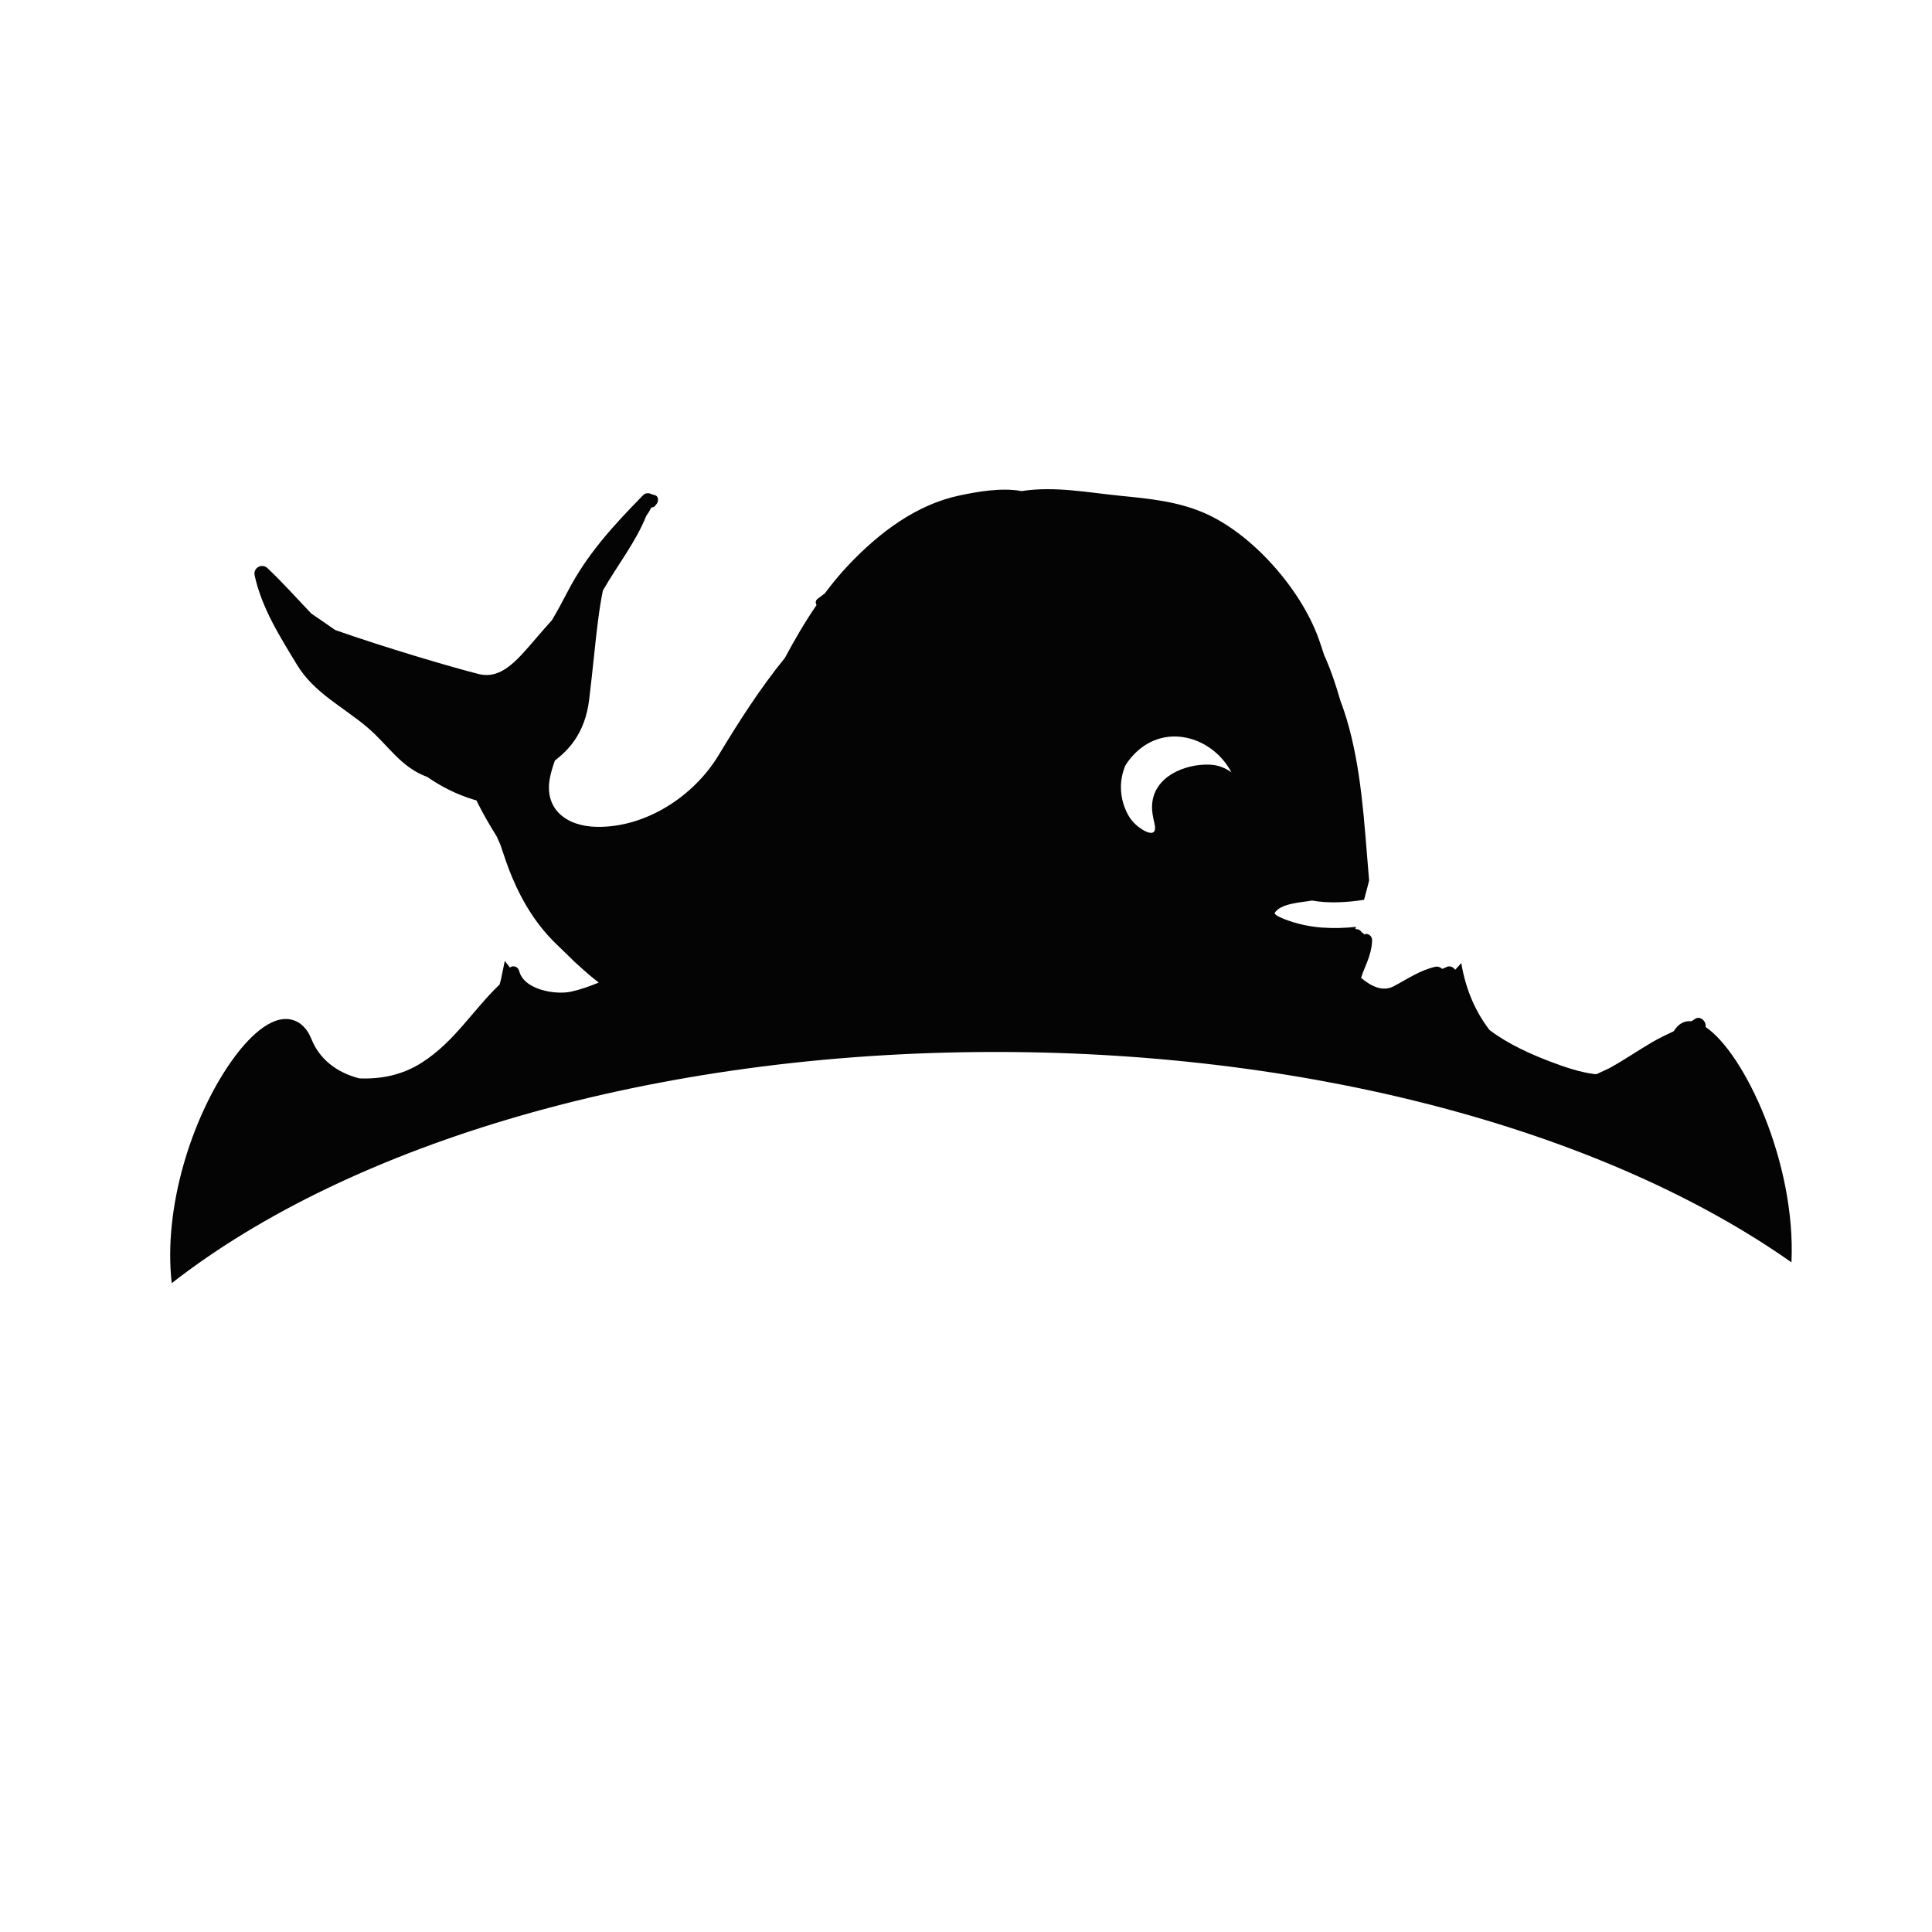 <?xml version="1.0" encoding="utf-8"?>
<!-- Generator: Adobe Illustrator 16.0.0, SVG Export Plug-In . SVG Version: 6.00 Build 0)  -->
<!DOCTYPE svg PUBLIC "-//W3C//DTD SVG 1.1//EN" "http://www.w3.org/Graphics/SVG/1.1/DTD/svg11.dtd">
<svg version="1.1" id="Layer_1" xmlns="http://www.w3.org/2000/svg" xmlns:xlink="http://www.w3.org/1999/xlink" x="0px" y="0px"
	 width="170.079px" height="170.08px" viewBox="0 0 170.079 170.08" enable-background="new 0 0 170.079 170.08"
	 xml:space="preserve">
<path fill="#040404" d="M150.145,90.407c0.099-0.483-0.481-1.038-0.942-0.697c-0.096,0.07-0.201,0.126-0.3,0.191
	c-0.608-0.061-1.143,0.207-1.557,0.877c-0.629,0.306-1.267,0.598-1.862,0.945c-1.294,0.755-2.507,1.598-3.803,2.309
	c-0.373,0.167-0.742,0.344-1.112,0.519c-0.067-0.002-0.136,0.004-0.204,0.003c-1.34-0.169-2.681-0.642-3.9-1.104
	c-1.668-0.63-3.697-1.529-5.339-2.777c-1.196-1.556-2.093-3.513-2.484-5.894c-0.182,0.213-0.36,0.397-0.54,0.594
	c-0.181-0.263-0.518-0.412-0.846-0.199c-0.1,0.04-0.198,0.079-0.297,0.119c-0.157-0.153-0.38-0.236-0.617-0.182
	c-1.361,0.312-2.438,1.072-3.654,1.713c-0.962,0.506-1.964,0.016-2.869-0.738c0.09-0.302,0.209-0.598,0.326-0.877
	c0.336-0.811,0.631-1.569,0.645-2.459c0.006-0.323-0.323-0.615-0.648-0.513c-0.019,0.006-0.033,0.018-0.051,0.023
	c-0.047-0.083-0.123-0.138-0.21-0.174c-0.101-0.189-0.308-0.308-0.524-0.292c-0.014-0.005-0.025-0.017-0.039-0.021
	c0.019-0.058,0.042-0.123,0.06-0.18c-0.964,0.107-1.999,0.133-3.031,0.062c-0.328-0.023-0.656-0.069-0.982-0.12
	c-0.195-0.029-0.392-0.068-0.584-0.109c-0.323-0.071-0.647-0.148-0.965-0.251c-0.455-0.148-0.906-0.304-1.333-0.528
	c-0.115-0.062-0.206-0.148-0.291-0.239c0.483-0.902,2.43-0.964,3.295-1.128c0,0,0.006-0.001,0.01-0.002
	c1.514,0.271,3.166,0.156,4.585-0.066c0.23-0.84,0.387-1.457,0.445-1.7c-0.067-0.784-0.133-1.577-0.196-2.38
	c-0.361-4.537-0.752-9.304-2.354-13.516c-0.355-1.233-0.756-2.45-1.251-3.605c-0.045-0.104-0.099-0.202-0.145-0.306
	c-0.163-0.493-0.319-0.988-0.495-1.479c-1.562-4.352-5.85-9.273-10.143-11.099c-2.319-0.985-4.739-1.229-7.223-1.472
	c-2.912-0.284-5.863-0.882-8.793-0.424c-1.789-0.336-3.965,0.075-5.408,0.375c-3.85,0.801-7.086,3.266-9.75,6.057
	c-0.778,0.815-1.493,1.679-2.16,2.576c-0.208,0.159-0.426,0.314-0.631,0.475c-0.207,0.162-0.199,0.378-0.092,0.548
	c-1.022,1.489-1.935,3.055-2.787,4.651c-2.173,2.667-4.048,5.602-5.84,8.569c-2.192,3.631-6.401,6.362-10.682,6.309
	c-2.701-0.034-4.703-1.551-4.164-4.324c0.1-0.513,0.259-1.012,0.432-1.508c0.588-0.458,1.197-1.01,1.717-1.757
	c0.706-1.017,1.132-2.203,1.307-3.631c0.165-1.35,0.293-2.602,0.419-3.767c0.235-2.237,0.444-4.155,0.786-5.815
	c1.246-2.188,2.895-4.261,3.809-6.556c0.172-0.241,0.325-0.491,0.455-0.754c0.127-0.012,0.251-0.048,0.33-0.146
	c0.045-0.056,0.089-0.11,0.133-0.166c0.193-0.24,0.196-0.717-0.193-0.787c-0.08-0.024-0.162-0.05-0.243-0.075
	c-0.241-0.125-0.544-0.123-0.746,0.083c-2.646,2.708-4.933,5.174-6.685,8.562c-0.42,0.812-0.865,1.635-1.343,2.441
	c-0.507,0.56-0.968,1.094-1.387,1.583c-1.811,2.119-3.123,3.649-5.091,3.155c-2.402-0.606-8.283-2.345-12.604-3.866
	c-0.703-0.486-1.398-0.978-2.105-1.448c-1.276-1.34-2.508-2.728-3.855-3.998c-0.491-0.463-1.277-0.035-1.133,0.633
	c0.629,2.891,2.225,5.393,3.742,7.891c1.49,2.456,4.027,3.673,6.159,5.473c1.858,1.569,2.935,3.521,5.292,4.381
	c1.16,0.801,2.482,1.5,4.029,1.979l0.311,0.094l0.142,0.293c0.396,0.801,0.956,1.781,1.638,2.879
	c0.106,0.24,0.215,0.482,0.323,0.725c0.321,0.969,0.64,1.938,1.034,2.872c0.969,2.293,2.23,4.315,4.043,6.022
	c0.23,0.217,0.57,0.556,0.984,0.954c0.296,0.303,0.602,0.593,0.92,0.868c0.521,0.477,1.096,0.969,1.678,1.416
	c-0.787,0.325-1.584,0.61-2.43,0.798c-1.377,0.308-4.217-0.154-4.592-1.878c-0.003,0.004-0.006,0.008-0.01,0.012
	c-0.094-0.349-0.539-0.473-0.787-0.253l-0.456-0.581l-0.328,1.589c-0.034,0.165-0.084,0.319-0.124,0.48
	c-2.377,2.282-3.99,5.06-6.854,6.884c-1.724,1.099-3.595,1.46-5.486,1.385c-2.013-0.503-3.525-1.713-4.217-3.439
	c-0.54-1.34-1.395-1.702-2.018-1.776c-1.99-0.219-4.067,2.305-5.125,3.831c-3.4,4.896-5.926,12.729-5.167,19.412
	c15.729-12.284,42.343-20.354,72.528-20.354c28.66,0,54.101,7.278,70.061,18.521C158.114,102.41,153.583,92.722,150.145,90.407z
	 M106.519,67.315c-2.174-0.096-4.984,1.031-5.1,3.584c-0.023,0.546,0.08,1.028,0.207,1.562c0.377,1.579-1.177,0.603-1.721,0.055
	c-0.158-0.159-0.289-0.325-0.422-0.49c-0.51-0.794-0.81-1.735-0.805-2.751c0.004-0.652,0.141-1.271,0.367-1.844
	c0.153-0.258,0.336-0.515,0.553-0.768c2.748-3.201,7.158-1.841,8.808,1.332C107.882,67.61,107.267,67.349,106.519,67.315z"/>
</svg>
